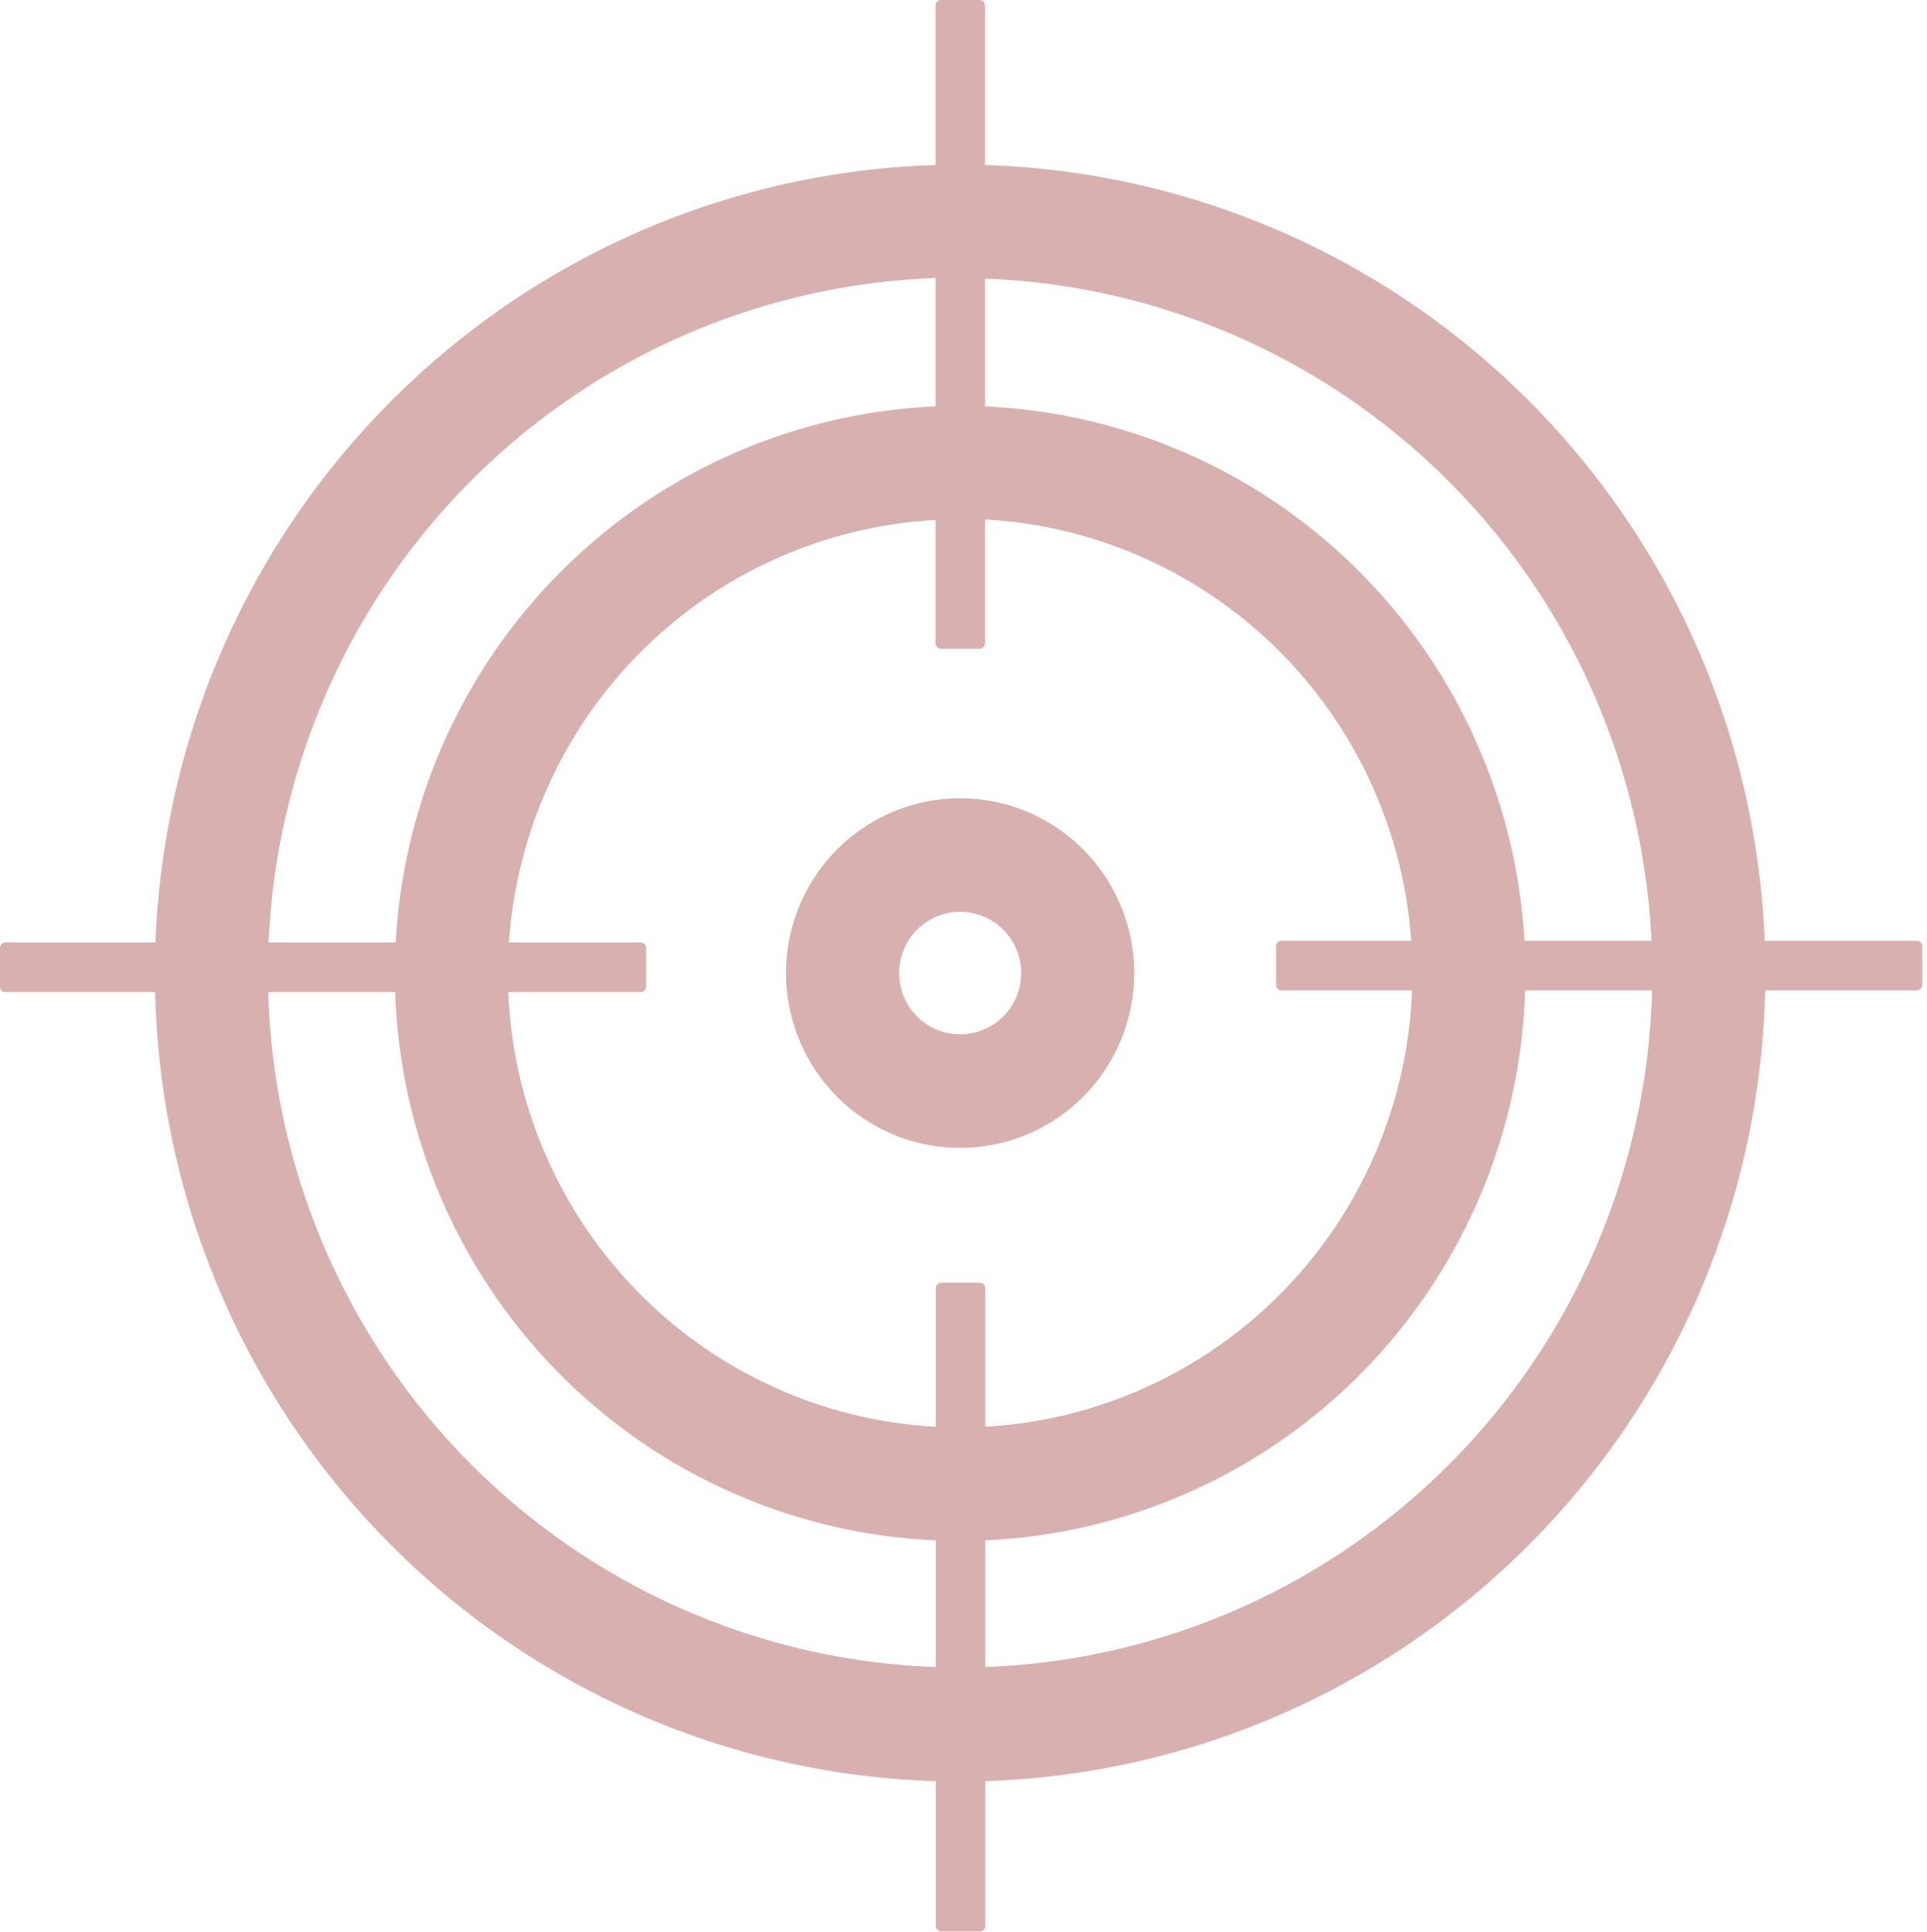 <svg xmlns="http://www.w3.org/2000/svg" width="337" height="338" viewBox="0 0 337 338" fill="none"><path d="M167.91 311.628C140.057 311.628 112.831 303.334 89.673 287.795C66.514 272.256 48.465 250.169 37.806 224.328C27.148 198.487 24.359 170.052 29.793 142.62C35.226 115.187 48.638 89.989 68.333 70.211C88.027 50.433 113.119 36.964 140.436 31.507C167.753 26.051 196.068 28.851 221.8 39.555C247.532 50.258 269.526 68.385 284.999 91.641C300.473 114.897 308.732 142.239 308.732 170.209C308.693 207.704 293.844 243.651 267.443 270.164C241.042 296.677 205.246 311.589 167.91 311.628ZM167.91 48.546C143.968 48.546 120.564 55.675 100.657 69.033C80.75 82.391 65.235 101.376 56.073 123.589C46.911 145.802 44.514 170.245 49.184 193.826C53.855 217.407 65.384 239.068 82.313 256.069C99.243 273.07 120.812 284.647 144.294 289.338C167.775 294.029 192.115 291.621 214.234 282.42C236.353 273.219 255.259 257.638 268.56 237.647C281.861 217.656 288.961 194.153 288.961 170.11C288.895 137.898 276.118 107.026 253.427 84.259C230.737 61.491 199.985 48.684 167.91 48.645V48.546Z" fill="#D9B0B0"></path><path d="M167.91 269.535C148.358 269.535 129.245 263.713 112.987 252.804C96.73 241.896 84.06 226.391 76.577 208.25C69.095 190.11 67.137 170.149 70.952 150.891C74.766 131.633 84.181 113.944 98.007 100.06C111.832 86.176 129.447 76.721 148.624 72.89C167.8 69.06 187.677 71.026 205.741 78.54C223.805 86.054 239.244 98.778 250.107 115.104C260.97 131.43 266.768 150.624 266.768 170.259C266.768 183.296 264.211 196.206 259.243 208.25C254.275 220.295 246.993 231.239 237.813 240.458C228.633 249.677 217.735 256.989 205.741 261.978C193.747 266.968 180.892 269.535 167.91 269.535ZM167.91 90.838C152.268 90.838 136.978 95.496 123.972 104.223C110.966 112.95 100.83 125.354 94.844 139.866C88.858 154.378 87.292 170.347 90.343 185.753C93.395 201.159 100.927 215.311 111.988 226.418C123.048 237.525 137.14 245.09 152.481 248.154C167.822 251.219 183.724 249.646 198.175 243.635C212.626 237.623 224.977 227.444 233.668 214.383C242.358 201.322 246.996 185.967 246.996 170.259C247.009 159.821 244.973 149.483 241.004 139.835C237.036 130.188 231.212 121.421 223.867 114.036C216.522 106.65 207.799 100.791 198.198 96.794C188.596 92.796 178.304 90.739 167.91 90.739V90.838Z" fill="#D9B0B0"></path><path d="M167.91 200.787C161.888 200.787 156.001 198.993 150.994 195.633C145.986 192.273 142.084 187.498 139.779 181.911C137.475 176.324 136.872 170.175 138.047 164.244C139.221 158.313 142.121 152.864 146.38 148.588C150.638 144.312 156.063 141.4 161.97 140.22C167.876 139.04 173.998 139.646 179.562 141.96C185.125 144.274 189.881 148.193 193.226 153.222C196.572 158.25 198.358 164.162 198.358 170.209C198.358 178.319 195.15 186.096 189.44 191.831C183.73 197.565 175.985 200.787 167.91 200.787ZM167.91 159.488C165.798 159.488 163.734 160.116 161.978 161.295C160.222 162.473 158.854 164.147 158.046 166.106C157.238 168.065 157.026 170.221 157.438 172.301C157.85 174.381 158.867 176.291 160.36 177.791C161.853 179.29 163.756 180.312 165.827 180.725C167.898 181.139 170.045 180.927 171.995 180.115C173.946 179.304 175.614 177.929 176.787 176.166C177.96 174.403 178.586 172.33 178.586 170.209C178.586 168.801 178.31 167.407 177.774 166.106C177.237 164.806 176.451 163.624 175.459 162.628C174.468 161.632 173.291 160.843 171.995 160.304C170.7 159.765 169.312 159.488 167.91 159.488Z" fill="#D9B0B0"></path><path d="M171.321 -6.10352e-05H164.549C164.03 -6.10352e-05 163.61 0.422 163.61 0.943V112.53C163.61 113.051 164.03 113.473 164.549 113.473H171.321C171.839 113.473 172.26 113.051 172.26 112.53V0.943C172.26 0.422 171.839 -6.10352e-05 171.321 -6.10352e-05Z" fill="#D9B0B0"></path><path d="M336.166 172.294V165.494C336.166 164.973 335.745 164.551 335.226 164.551H224.11C223.592 164.551 223.171 164.973 223.171 165.494V172.294C223.171 172.815 223.592 173.237 224.11 173.237H335.226C335.745 173.237 336.166 172.815 336.166 172.294Z" fill="#D9B0B0"></path><path d="M164.598 337.838H171.37C171.889 337.838 172.309 337.415 172.309 336.895V225.308C172.309 224.787 171.889 224.365 171.37 224.365H164.598C164.08 224.365 163.659 224.787 163.659 225.308V336.895C163.659 337.415 164.08 337.838 164.598 337.838Z" fill="#D9B0B0"></path><path d="M0 165.792L0 172.592C0 173.113 0.42 173.535 0.939 173.535H112.055C112.574 173.535 112.994 173.113 112.994 172.592V165.792C112.994 165.271 112.574 164.848 112.055 164.848H0.939C0.42 164.848 0 165.271 0 165.792Z" fill="#D9B0B0"></path></svg>